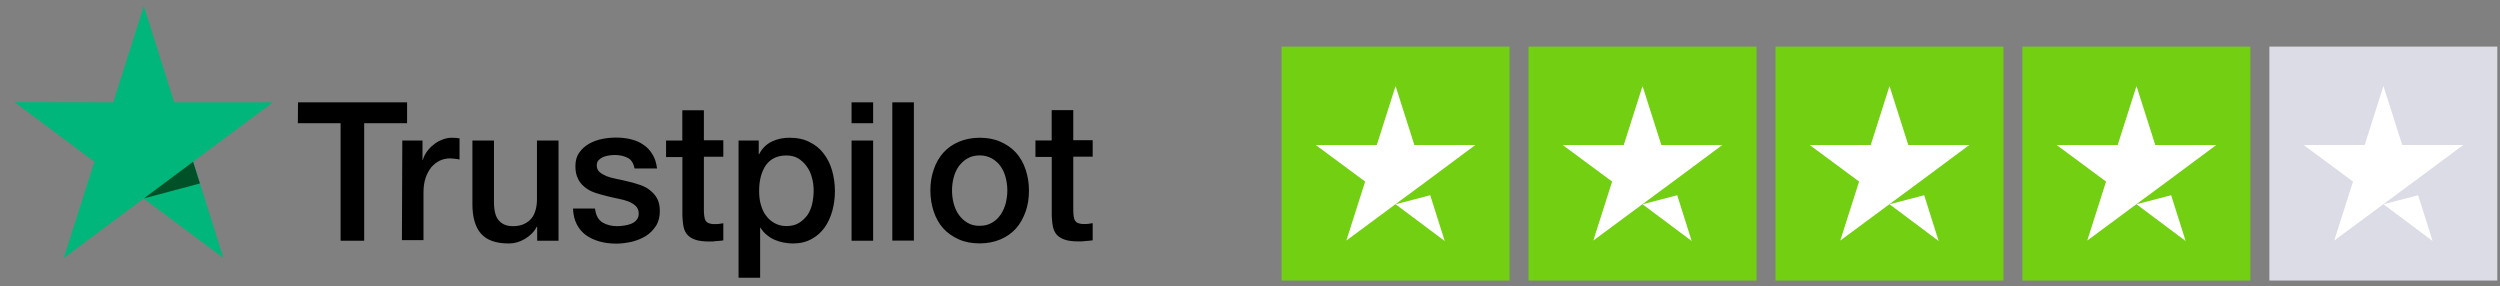 <?xml version="1.0" encoding="UTF-8"?> <svg xmlns="http://www.w3.org/2000/svg" width="192" height="22" viewBox="0 0 192 22" fill="none"><rect x="0" y="0" width="192" height="22" fill="#808080" stroke="none"/><g clip-path="url(#clip0_14700_19242)"><path d="M22.887 7.859H31.264V9.462H27.969V18.486H26.158V9.462H22.875L22.887 7.859ZM30.903 10.792H32.447V12.28H32.477C32.53 12.067 32.63 11.867 32.767 11.672C32.903 11.478 33.068 11.29 33.275 11.132C33.471 10.962 33.69 10.835 33.938 10.737C34.175 10.64 34.423 10.579 34.672 10.579C34.867 10.579 35.003 10.592 35.074 10.592C35.145 10.604 35.228 10.622 35.293 10.622V12.249C35.18 12.219 35.056 12.207 34.932 12.195C34.808 12.183 34.695 12.164 34.571 12.164C34.293 12.164 34.033 12.219 33.784 12.334C33.536 12.45 33.329 12.62 33.133 12.832C32.956 13.057 32.802 13.33 32.69 13.652C32.577 13.974 32.524 14.363 32.524 14.788V18.443H30.867L30.897 10.792H30.903ZM42.883 18.486H41.256V17.411H41.227C41.02 17.806 40.718 18.103 40.316 18.346C39.913 18.589 39.499 18.698 39.085 18.698C38.103 18.698 37.387 18.455 36.943 17.945C36.5 17.447 36.281 16.682 36.281 15.68V10.792H37.937V15.51C37.937 16.19 38.062 16.67 38.322 16.943C38.57 17.229 38.931 17.369 39.387 17.369C39.73 17.369 40.02 17.314 40.257 17.198C40.493 17.083 40.682 16.943 40.824 16.761C40.978 16.579 41.073 16.348 41.144 16.093C41.215 15.838 41.239 15.553 41.239 15.255V10.792H42.895V18.486H42.883ZM45.699 16.02C45.753 16.518 45.936 16.858 46.25 17.071C46.569 17.271 46.954 17.369 47.397 17.369C47.551 17.369 47.729 17.356 47.924 17.326C48.119 17.296 48.308 17.253 48.474 17.186C48.652 17.113 48.794 17.016 48.9 16.877C49.007 16.737 49.066 16.567 49.054 16.354C49.042 16.142 48.971 15.96 48.817 15.814C48.663 15.668 48.486 15.571 48.267 15.474C48.048 15.389 47.782 15.316 47.492 15.261C47.202 15.207 46.912 15.134 46.611 15.061C46.309 14.988 46.001 14.903 45.711 14.806C45.421 14.709 45.173 14.581 44.936 14.393C44.717 14.223 44.522 14.01 44.398 13.743C44.262 13.476 44.191 13.16 44.191 12.766C44.191 12.341 44.285 12.001 44.492 11.715C44.688 11.43 44.948 11.205 45.25 11.035C45.551 10.865 45.901 10.737 46.273 10.665C46.646 10.592 47.007 10.567 47.338 10.567C47.723 10.567 48.095 10.61 48.444 10.695C48.794 10.78 49.119 10.907 49.397 11.108C49.687 11.29 49.923 11.545 50.101 11.843C50.296 12.14 50.403 12.511 50.462 12.936H48.734C48.652 12.523 48.474 12.255 48.196 12.116C47.906 11.976 47.587 11.903 47.214 11.903C47.102 11.903 46.954 11.915 46.8 11.934C46.634 11.964 46.498 11.988 46.344 12.049C46.208 12.104 46.084 12.189 45.983 12.292C45.883 12.395 45.83 12.535 45.83 12.705C45.83 12.917 45.901 13.075 46.037 13.203C46.173 13.33 46.356 13.428 46.587 13.531C46.806 13.616 47.072 13.689 47.362 13.743C47.652 13.798 47.953 13.871 48.261 13.944C48.569 14.017 48.853 14.101 49.143 14.199C49.432 14.296 49.693 14.423 49.918 14.612C50.136 14.782 50.332 14.994 50.468 15.249C50.604 15.504 50.675 15.832 50.675 16.197C50.675 16.652 50.58 17.035 50.373 17.356C50.166 17.666 49.906 17.939 49.586 18.134C49.267 18.328 48.894 18.474 48.51 18.571C48.107 18.656 47.723 18.71 47.338 18.71C46.871 18.71 46.427 18.656 46.025 18.54C45.623 18.425 45.267 18.255 44.978 18.043C44.688 17.818 44.451 17.544 44.285 17.204C44.12 16.877 44.025 16.482 44.007 16.014H45.676V16.026H45.688L45.699 16.02ZM51.148 10.792H52.402V8.466H54.059V10.774H55.55V12.037H54.059V16.142C54.059 16.324 54.071 16.47 54.089 16.609C54.1 16.737 54.142 16.852 54.183 16.937C54.236 17.022 54.319 17.095 54.42 17.138C54.532 17.18 54.668 17.211 54.864 17.211C54.976 17.211 55.1 17.211 55.207 17.198C55.313 17.186 55.443 17.168 55.55 17.144V18.462C55.372 18.492 55.189 18.504 55.011 18.516C54.834 18.547 54.668 18.547 54.473 18.547C54.029 18.547 53.686 18.504 53.426 18.419C53.166 18.334 52.959 18.206 52.805 18.049C52.651 17.878 52.556 17.678 52.503 17.441C52.45 17.204 52.42 16.901 52.408 16.591V12.061H51.154V10.774V10.804L51.148 10.792ZM56.709 10.792H58.271V11.843H58.301C58.538 11.387 58.851 11.078 59.265 10.877C59.679 10.677 60.123 10.579 60.62 10.579C61.212 10.579 61.726 10.677 62.164 10.907C62.608 11.12 62.963 11.405 63.253 11.788C63.543 12.158 63.761 12.596 63.904 13.094C64.046 13.591 64.122 14.126 64.122 14.678C64.122 15.231 64.051 15.698 63.927 16.178C63.791 16.658 63.596 17.101 63.336 17.466C63.075 17.83 62.744 18.134 62.33 18.358C61.916 18.583 61.448 18.698 60.892 18.698C60.656 18.698 60.407 18.668 60.176 18.625C59.946 18.583 59.709 18.51 59.484 18.413C59.259 18.316 59.058 18.188 58.875 18.03C58.679 17.872 58.532 17.69 58.407 17.49H58.378V21.328H56.721V10.792H56.709ZM62.489 14.642C62.489 14.302 62.448 13.962 62.353 13.634C62.271 13.306 62.135 13.027 61.951 12.772C61.768 12.517 61.549 12.316 61.3 12.164C61.04 12.007 60.732 11.94 60.401 11.94C59.709 11.94 59.188 12.183 58.827 12.675C58.484 13.172 58.301 13.834 58.301 14.66C58.301 15.055 58.342 15.413 58.437 15.735C58.532 16.057 58.656 16.342 58.851 16.585C59.029 16.828 59.253 17.01 59.514 17.15C59.774 17.29 60.064 17.362 60.413 17.362C60.797 17.362 61.105 17.277 61.365 17.119C61.626 16.962 61.833 16.749 62.016 16.512C62.182 16.257 62.306 15.972 62.377 15.65C62.448 15.31 62.489 14.982 62.489 14.642ZM65.4 7.859H67.057V9.462H65.4V7.859ZM65.4 10.792H67.057V18.486H65.4V10.792ZM68.53 7.859H70.186V18.48H68.53V7.859ZM75.239 18.692C74.647 18.692 74.109 18.595 73.636 18.383C73.162 18.17 72.778 17.903 72.446 17.544C72.127 17.192 71.879 16.749 71.713 16.257C71.547 15.765 71.453 15.207 71.453 14.63C71.453 14.053 71.535 13.512 71.713 13.014C71.879 12.517 72.127 12.091 72.446 11.727C72.766 11.375 73.162 11.09 73.636 10.889C74.109 10.689 74.641 10.579 75.239 10.579C75.836 10.579 76.369 10.677 76.842 10.889C77.309 11.09 77.7 11.369 78.031 11.727C78.351 12.079 78.599 12.523 78.765 13.014C78.931 13.506 79.025 14.047 79.025 14.63C79.025 15.213 78.942 15.765 78.765 16.257C78.587 16.749 78.351 17.18 78.031 17.544C77.712 17.897 77.315 18.182 76.842 18.383C76.369 18.583 75.848 18.692 75.239 18.692ZM75.239 17.344C75.6 17.344 75.931 17.259 76.191 17.101C76.469 16.943 76.677 16.731 76.854 16.476C77.031 16.221 77.156 15.923 77.239 15.614C77.321 15.286 77.363 14.964 77.363 14.624C77.363 14.284 77.321 13.974 77.239 13.646C77.156 13.318 77.031 13.039 76.854 12.784C76.677 12.529 76.452 12.328 76.191 12.177C75.913 12.019 75.6 11.934 75.239 11.934C74.878 11.934 74.547 12.019 74.286 12.177C74.008 12.334 73.801 12.547 73.624 12.784C73.446 13.039 73.322 13.324 73.239 13.646C73.156 13.968 73.115 14.296 73.115 14.624C73.115 14.952 73.156 15.292 73.239 15.614C73.322 15.935 73.446 16.221 73.624 16.476C73.801 16.731 74.026 16.943 74.286 17.101C74.564 17.271 74.878 17.344 75.239 17.344ZM79.516 10.786H80.77V8.46H82.427V10.768H83.918V12.031H82.427V16.136C82.427 16.318 82.439 16.464 82.457 16.603C82.468 16.731 82.51 16.846 82.551 16.931C82.605 17.016 82.687 17.089 82.788 17.132C82.9 17.174 83.036 17.204 83.232 17.204C83.344 17.204 83.468 17.204 83.575 17.192C83.681 17.18 83.811 17.162 83.918 17.138V18.455C83.74 18.486 83.557 18.498 83.379 18.51C83.202 18.54 83.036 18.54 82.841 18.54C82.397 18.54 82.054 18.498 81.794 18.413C81.534 18.328 81.327 18.2 81.173 18.043C81.019 17.872 80.924 17.672 80.871 17.435C80.818 17.198 80.788 16.895 80.776 16.585V12.055H79.522V10.768V10.798L79.516 10.786Z" fill="black"></path><path d="M20.958 7.859H13.379L11.048 0.463L8.699 7.859L1.121 7.847L7.25 12.419L4.901 19.816L11.03 15.243L17.16 19.816L14.829 12.419L20.958 7.859Z" fill="#00B67A"></path><path d="M15.355 14.089L14.829 12.419L11.048 15.237L15.355 14.089Z" fill="#005128"></path><path d="M115.93 3.578H98.424V21.546H115.93V3.578Z" fill="#73CF11"></path><path d="M134.898 3.578H117.392V21.546H134.898V3.578Z" fill="#73CF11"></path><path d="M153.865 3.578H136.359V21.546H153.865V3.578Z" fill="#73CF11"></path><path d="M172.826 3.578H155.32V21.546H172.826V3.578Z" fill="#73CF11"></path><path d="M191.794 3.578H174.288V21.546H191.794V3.578Z" fill="#DCDCE6"></path><path d="M107.18 15.686L109.842 14.994L110.955 18.51L107.18 15.686ZM113.309 11.138H108.624L107.18 6.608L105.737 11.138H101.051L104.843 13.944L103.4 18.474L107.192 15.668L109.529 13.944L113.303 11.138H113.309ZM126.147 15.686L128.81 14.994L129.922 18.51L126.147 15.686ZM132.277 11.138H127.591L126.147 6.608L124.704 11.138H120.018L123.811 13.944L122.367 18.474L126.159 15.668L128.496 13.944L132.271 11.138H132.277ZM145.115 15.686L147.777 14.994L148.889 18.51L145.115 15.686ZM151.244 11.138H146.558L145.115 6.608L143.671 11.138H138.986L142.778 13.944L141.334 18.474L145.127 15.668L147.463 13.944L151.238 11.138H151.244ZM164.082 15.686L166.744 14.994L167.857 18.51L164.082 15.686ZM170.211 11.138H165.526L164.082 6.608L162.638 11.138H157.953L161.745 13.944L160.302 18.474L164.094 15.668L166.431 13.944L170.205 11.138H170.211ZM183.049 15.686L185.712 14.994L186.824 18.51L183.049 15.686ZM189.178 11.138H184.493L183.049 6.608L181.606 11.138H176.92L180.712 13.944L179.269 18.474L183.061 15.668L185.398 13.944L189.173 11.138H189.178Z" fill="white"></path></g><defs><clipPath id="clip0_14700_19242"><rect width="191.583" height="22" fill="white" transform="translate(0.21)"></rect></clipPath></defs></svg> 